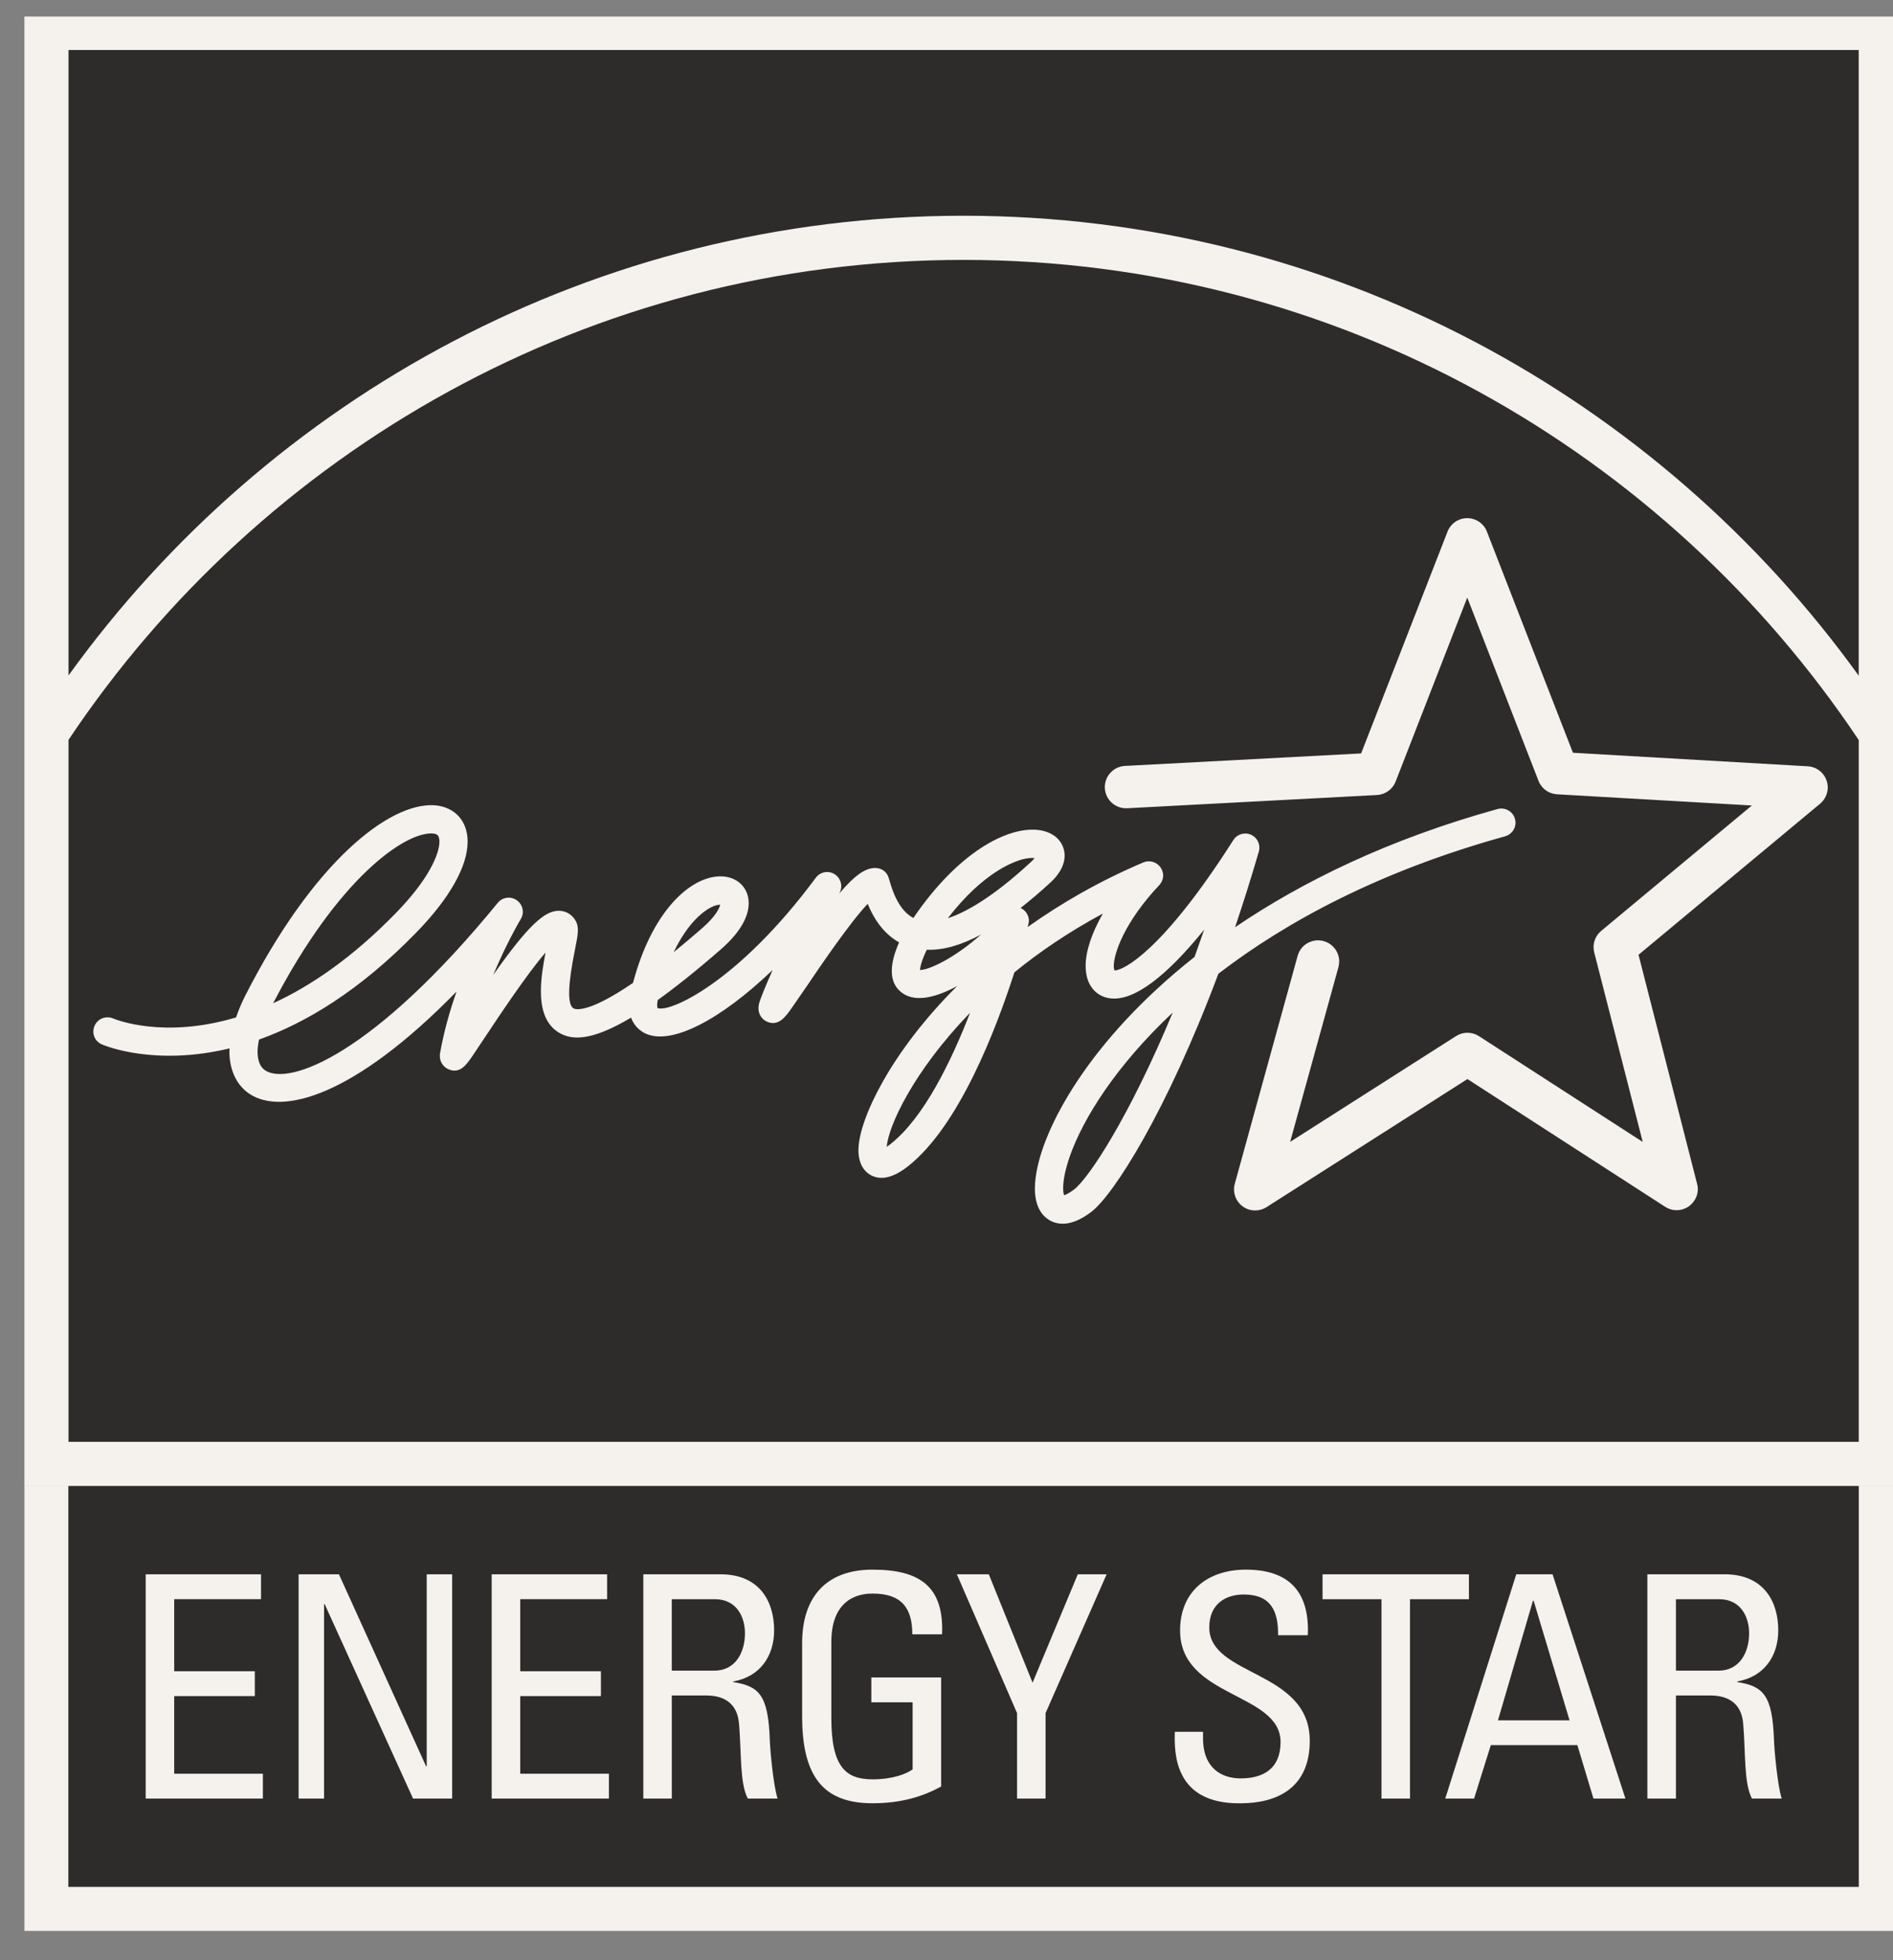 <svg xmlns="http://www.w3.org/2000/svg" fill="none" viewBox="0 0 86 89" height="89" width="86">
<rect x="0" y="0" width="86" height="89" fill="#808080" stroke="none"/>
<g clip-path="url(#clip0_11114_8656)">
<path fill="#F5F2EE" d="M1.109 0.265V67.472H86.445V0.265H1.109ZM1.111 67.475V87.672H86.446V67.474H84.442V85.668H3.11V67.474L1.111 67.475Z"></path>
<path fill="#2E2C2A" d="M3.113 2.271V30.668C12.221 18.036 27.052 9.796 43.772 9.796C60.494 9.796 75.327 18.039 84.443 30.68V2.271H3.113ZM43.772 11.801C26.84 11.801 11.891 20.463 3.113 33.592V65.466H84.444V33.602C75.664 20.469 60.709 11.801 43.772 11.801ZM3.11 67.475V85.669H84.442V67.475H3.11Z"></path>
<path fill="#F5F2EE" d="M66.657 23.527C66.26 23.527 65.909 23.767 65.762 24.137C65.762 24.137 62.241 33.177 61.837 34.209C60.732 34.27 51.102 34.777 51.102 34.777C50.593 34.804 50.193 35.23 50.193 35.738C50.193 35.753 50.195 35.771 50.195 35.79C50.222 36.318 50.675 36.724 51.209 36.698L62.558 36.097C62.931 36.079 63.266 35.838 63.404 35.487C63.404 35.487 65.554 29.959 66.658 27.132C67.754 29.954 69.895 35.454 69.895 35.454C70.031 35.805 70.359 36.041 70.732 36.064C70.732 36.064 76.592 36.398 79.588 36.573C77.277 38.492 72.747 42.264 72.747 42.264C72.522 42.449 72.397 42.719 72.397 43.002C72.397 43.084 72.406 43.162 72.426 43.241C72.426 43.241 73.882 48.931 74.63 51.849C72.108 50.221 67.192 47.047 67.192 47.047C66.879 46.843 66.471 46.841 66.155 47.04C66.155 47.04 61.186 50.21 58.612 51.846C59.397 49.012 60.807 43.91 60.807 43.91C60.825 43.827 60.84 43.738 60.84 43.655C60.84 43.232 60.562 42.849 60.134 42.73C59.624 42.589 59.091 42.889 58.952 43.402L56.098 53.746C55.992 54.126 56.131 54.536 56.45 54.772C56.77 55.009 57.203 55.021 57.539 54.81C57.539 54.81 65.736 49.587 66.667 48.994C67.59 49.592 75.649 54.794 75.649 54.794C75.983 55.009 76.407 54.998 76.731 54.768C76.984 54.583 77.133 54.294 77.133 53.989C77.133 53.911 77.12 53.826 77.1 53.751C77.1 53.751 74.707 44.407 74.439 43.352C75.272 42.657 82.688 36.492 82.688 36.492C82.911 36.306 83.036 36.032 83.036 35.752C83.036 35.649 83.019 35.552 82.986 35.454C82.865 35.078 82.524 34.817 82.131 34.794C82.131 34.794 72.562 34.244 71.46 34.179C71.056 33.151 67.551 24.138 67.551 24.138C67.409 23.768 67.051 23.527 66.657 23.527ZM19.694 36.561C17.669 36.469 14.236 39.113 11.123 45.245C10.953 45.581 10.827 45.893 10.724 46.196C7.455 47.173 5.279 46.303 5.133 46.24C4.808 46.104 4.431 46.256 4.295 46.581C4.152 46.908 4.302 47.282 4.63 47.421C4.784 47.49 7.048 48.417 10.431 47.601C10.43 47.643 10.422 47.691 10.422 47.733C10.422 48.685 10.823 49.334 11.348 49.675C12.816 50.633 16.05 49.817 20.741 45.022C20.437 45.888 20.166 46.836 19.992 47.818C19.984 47.861 19.982 47.904 19.982 47.944C19.982 48.213 20.139 48.456 20.391 48.556C20.898 48.764 21.189 48.342 21.445 47.974L22.095 47.002C22.659 46.154 23.925 44.247 24.784 43.248C24.68 43.798 24.573 44.415 24.573 45.001C24.573 45.794 24.767 46.52 25.408 46.896C25.945 47.208 26.804 47.318 28.669 46.205C28.826 46.636 29.142 46.84 29.323 46.926C30.513 47.479 32.758 46.285 35.101 44.043C34.785 44.753 34.541 45.343 34.479 45.59C34.464 45.658 34.458 45.725 34.458 45.784C34.458 46.082 34.637 46.296 34.845 46.389C35.36 46.617 35.688 46.166 35.947 45.798L36.653 44.776C37.238 43.91 38.615 41.881 39.42 41.039C39.657 41.622 40.084 42.361 40.847 42.789C40.625 43.292 40.514 43.725 40.514 44.088C40.514 44.536 40.682 44.877 41.017 45.105C41.619 45.514 42.534 45.288 43.487 44.769C40.444 47.791 39.046 50.803 39.002 52.14C39 52.164 38.999 52.191 38.999 52.216C38.999 52.96 39.365 53.26 39.59 53.372C40.053 53.604 40.617 53.459 41.27 52.939C43.563 51.118 45.232 46.796 46.084 44.15C47.227 43.217 48.565 42.308 50.103 41.479C49.604 42.355 49.321 43.183 49.321 43.854C49.321 44.096 49.358 44.321 49.427 44.516C49.604 44.985 49.982 45.284 50.465 45.332C51.522 45.449 52.982 44.34 54.706 42.21C54.559 42.634 54.414 43.047 54.269 43.449C49.481 47.226 47.328 51.262 47.053 53.453C47.028 53.631 47.015 53.798 47.015 53.949C47.015 54.823 47.367 55.226 47.691 55.409C48.055 55.616 48.673 55.717 49.583 55.021C50.597 54.246 53.012 50.457 55.351 44.213C58.458 41.825 62.714 39.54 68.376 37.973C68.661 37.893 68.852 37.636 68.852 37.351C68.852 37.297 68.841 37.238 68.826 37.183C68.73 36.84 68.376 36.64 68.032 36.734C63.086 38.105 59.17 40.024 56.11 42.101C56.475 41.017 56.838 39.871 57.19 38.666C57.207 38.606 57.214 38.547 57.214 38.487C57.214 38.24 57.071 38.007 56.838 37.902C56.546 37.771 56.202 37.873 56.032 38.141C52.841 43.157 51.035 44.07 50.636 44.062C50.613 44.018 50.598 43.957 50.598 43.866C50.598 43.294 51.085 41.866 52.665 40.19C52.777 40.069 52.843 39.91 52.843 39.75C52.843 39.623 52.8 39.494 52.724 39.383C52.549 39.136 52.225 39.039 51.947 39.156C49.932 40.01 48.196 41.02 46.687 42.092C46.703 42.029 46.715 41.983 46.72 41.964C46.73 41.909 46.744 41.859 46.744 41.808C46.744 41.573 46.609 41.35 46.394 41.24C46.38 41.235 46.373 41.235 46.361 41.23C46.802 40.882 47.256 40.502 47.734 40.06C48.237 39.59 48.367 39.163 48.367 38.849C48.367 38.709 48.34 38.596 48.31 38.505C48.164 38.051 47.744 37.754 47.169 37.685C45.752 37.52 43.507 38.72 41.495 41.682C40.81 41.315 40.542 40.42 40.418 40.01L40.368 39.844C40.285 39.575 40.039 39.408 39.756 39.409C39.322 39.414 38.856 39.713 38.126 40.573C38.136 40.553 38.144 40.53 38.157 40.514C38.199 40.424 38.218 40.331 38.218 40.237C38.218 40.017 38.105 39.806 37.908 39.686C37.624 39.515 37.26 39.588 37.065 39.851C33.49 44.67 30.36 46.009 29.869 45.765C29.866 45.75 29.855 45.716 29.855 45.633C29.855 45.578 29.865 45.499 29.881 45.406C30.68 44.833 31.625 44.085 32.74 43.113C33.776 42.214 34.014 41.486 34.014 41.006C34.014 40.786 33.963 40.621 33.917 40.514C33.706 40.017 33.194 39.742 32.578 39.797C31.251 39.911 29.594 41.465 28.759 44.627C26.687 46.043 26.129 45.828 26.053 45.784C25.772 45.622 25.794 44.735 26.115 43.147C26.256 42.443 26.319 42.12 26.162 41.827C26.008 41.539 25.74 41.369 25.427 41.354C24.753 41.322 23.99 42.027 22.405 44.27C23.033 42.776 23.645 41.75 23.657 41.734C23.721 41.63 23.752 41.514 23.752 41.401C23.752 41.2 23.656 41.001 23.478 40.876C23.206 40.681 22.829 40.732 22.613 40.994C16.977 47.882 13.142 49.314 12.048 48.601C11.814 48.447 11.701 48.149 11.701 47.75C11.701 47.585 11.728 47.399 11.767 47.201C13.877 46.449 16.318 45.004 18.901 42.352C20.427 40.792 21.245 39.33 21.245 38.217C21.245 37.967 21.205 37.734 21.122 37.524C20.895 36.947 20.373 36.596 19.694 36.561ZM19.635 37.843C19.874 37.855 19.908 37.949 19.928 37.995C19.948 38.052 19.963 38.129 19.963 38.217C19.963 38.777 19.476 39.93 17.983 41.458C15.986 43.507 14.095 44.78 12.409 45.552C15.375 39.842 18.402 37.786 19.635 37.843ZM46.998 38.962C46.965 39.006 46.928 39.056 46.858 39.118C45.386 40.485 44.088 41.354 43.061 41.692C44.669 39.604 46.062 39.111 46.502 39.005C46.736 38.95 46.895 38.948 46.998 38.962ZM32.721 41.077C32.687 41.228 32.524 41.598 31.898 42.146C31.431 42.55 31 42.913 30.606 43.234C31.257 41.864 32 41.354 32.274 41.212C32.484 41.098 32.633 41.077 32.721 41.077ZM44.566 42.434C43.325 43.534 42.196 44.041 41.797 44.043C41.801 43.922 41.854 43.642 42.104 43.123C42.836 43.15 43.653 42.925 44.566 42.434ZM53.278 45.973C51.314 50.692 49.475 53.483 48.8 54.006C48.58 54.171 48.426 54.245 48.344 54.269C48.32 54.211 48.3 54.114 48.3 53.945C48.3 53.65 48.365 53.178 48.604 52.499C49.193 50.817 50.667 48.424 53.278 45.973ZM44.07 45.987C43.197 48.234 41.961 50.753 40.471 51.934C40.398 51.993 40.337 52.037 40.285 52.074C40.351 51.146 41.485 48.653 44.07 45.987ZM39.642 71.269C37.487 71.269 36.442 72.567 36.442 74.597V77.94C36.442 80.76 37.487 81.876 39.642 81.876C40.953 81.876 41.926 81.568 42.756 81.117V76.163H39.585V77.292H41.461V80.338C41.192 80.535 40.572 80.79 39.642 80.79C38.417 80.79 37.768 80.225 37.768 77.997V74.557C37.768 72.426 39.233 72.355 39.642 72.355C40.953 72.355 41.447 73.004 41.447 74.205H42.799C42.885 72.075 41.841 71.269 39.642 71.269ZM56.601 71.269C54.894 71.269 53.612 72.23 53.612 74.034C53.612 77.097 58.177 76.839 58.177 79.097C58.177 80.309 57.389 80.748 56.36 80.748C55.53 80.748 54.654 80.31 54.654 78.926V78.631H53.373C53.344 79.604 53.343 81.904 56.343 81.878C58.022 81.878 59.503 81.183 59.503 79.04C59.503 75.812 54.938 76.135 54.938 73.892C54.938 72.792 55.726 72.397 56.502 72.397C57.727 72.397 58.077 73.132 58.064 74.247H59.415C59.503 72.173 58.46 71.269 56.601 71.269ZM6.619 71.48V81.663H11.943V80.535H7.914V77.01H11.576V75.882H7.914V72.61H11.858V71.48L6.619 71.48ZM13.566 71.48V81.663H14.722V72.835H14.75L18.765 81.663H20.542V71.48H19.386V80.199H19.358L15.398 71.48H13.566ZM22.338 71.48V81.663H27.664V80.535H23.635V77.01H27.3V75.882H23.635V72.61H27.581V71.48L22.338 71.48ZM29.226 71.48V81.663H30.52V76.982H32.042C32.481 76.982 33.477 77.039 33.576 78.281C33.689 79.634 33.605 80.961 33.973 81.663H35.325C35.126 81.032 34.986 79.436 34.972 79C34.903 76.953 34.482 76.559 33.311 76.374V76.346C34.508 76.135 35.169 75.219 35.169 74.02C35.169 72.75 34.537 71.48 32.732 71.48L29.226 71.48ZM43.471 71.48L46.206 77.784V81.663H47.5V77.784L50.275 71.48H48.965L46.91 76.402L44.922 71.48H43.471ZM60.085 71.48V72.611H62.762V81.663H64.057V72.611H66.734V71.48H60.085ZM74.841 71.48V81.663H76.139V76.982H77.66C78.098 76.982 79.097 77.039 79.196 78.281C79.308 79.634 79.224 80.961 79.591 81.663H80.943C80.746 81.032 80.607 79.436 80.593 79C80.522 76.953 80.098 76.559 78.929 76.374V76.346C80.124 76.135 80.787 75.219 80.787 74.02C80.787 72.75 80.153 71.48 78.35 71.48L74.841 71.48ZM68.884 71.482L65.659 81.663H66.968L67.729 79.236H71.661L72.391 81.663H73.844L70.534 71.482H68.884ZM30.519 72.611H32.478C33.476 72.611 33.844 73.427 33.844 74.16C33.844 75.05 33.393 75.854 32.462 75.854H30.519L30.519 72.611ZM76.139 72.611H78.097C79.097 72.611 79.463 73.427 79.463 74.16C79.463 75.05 79.012 75.854 78.083 75.854H76.139V72.611ZM69.643 72.681H69.674L71.306 78.11H68.053L69.643 72.681Z"></path>
</g>
<defs>
<clipPath id="clip0_11114_8656">
<rect transform="translate(0.071 0.751)" fill="white" height="88" width="85.929"></rect>
</clipPath>
</defs>
</svg>
